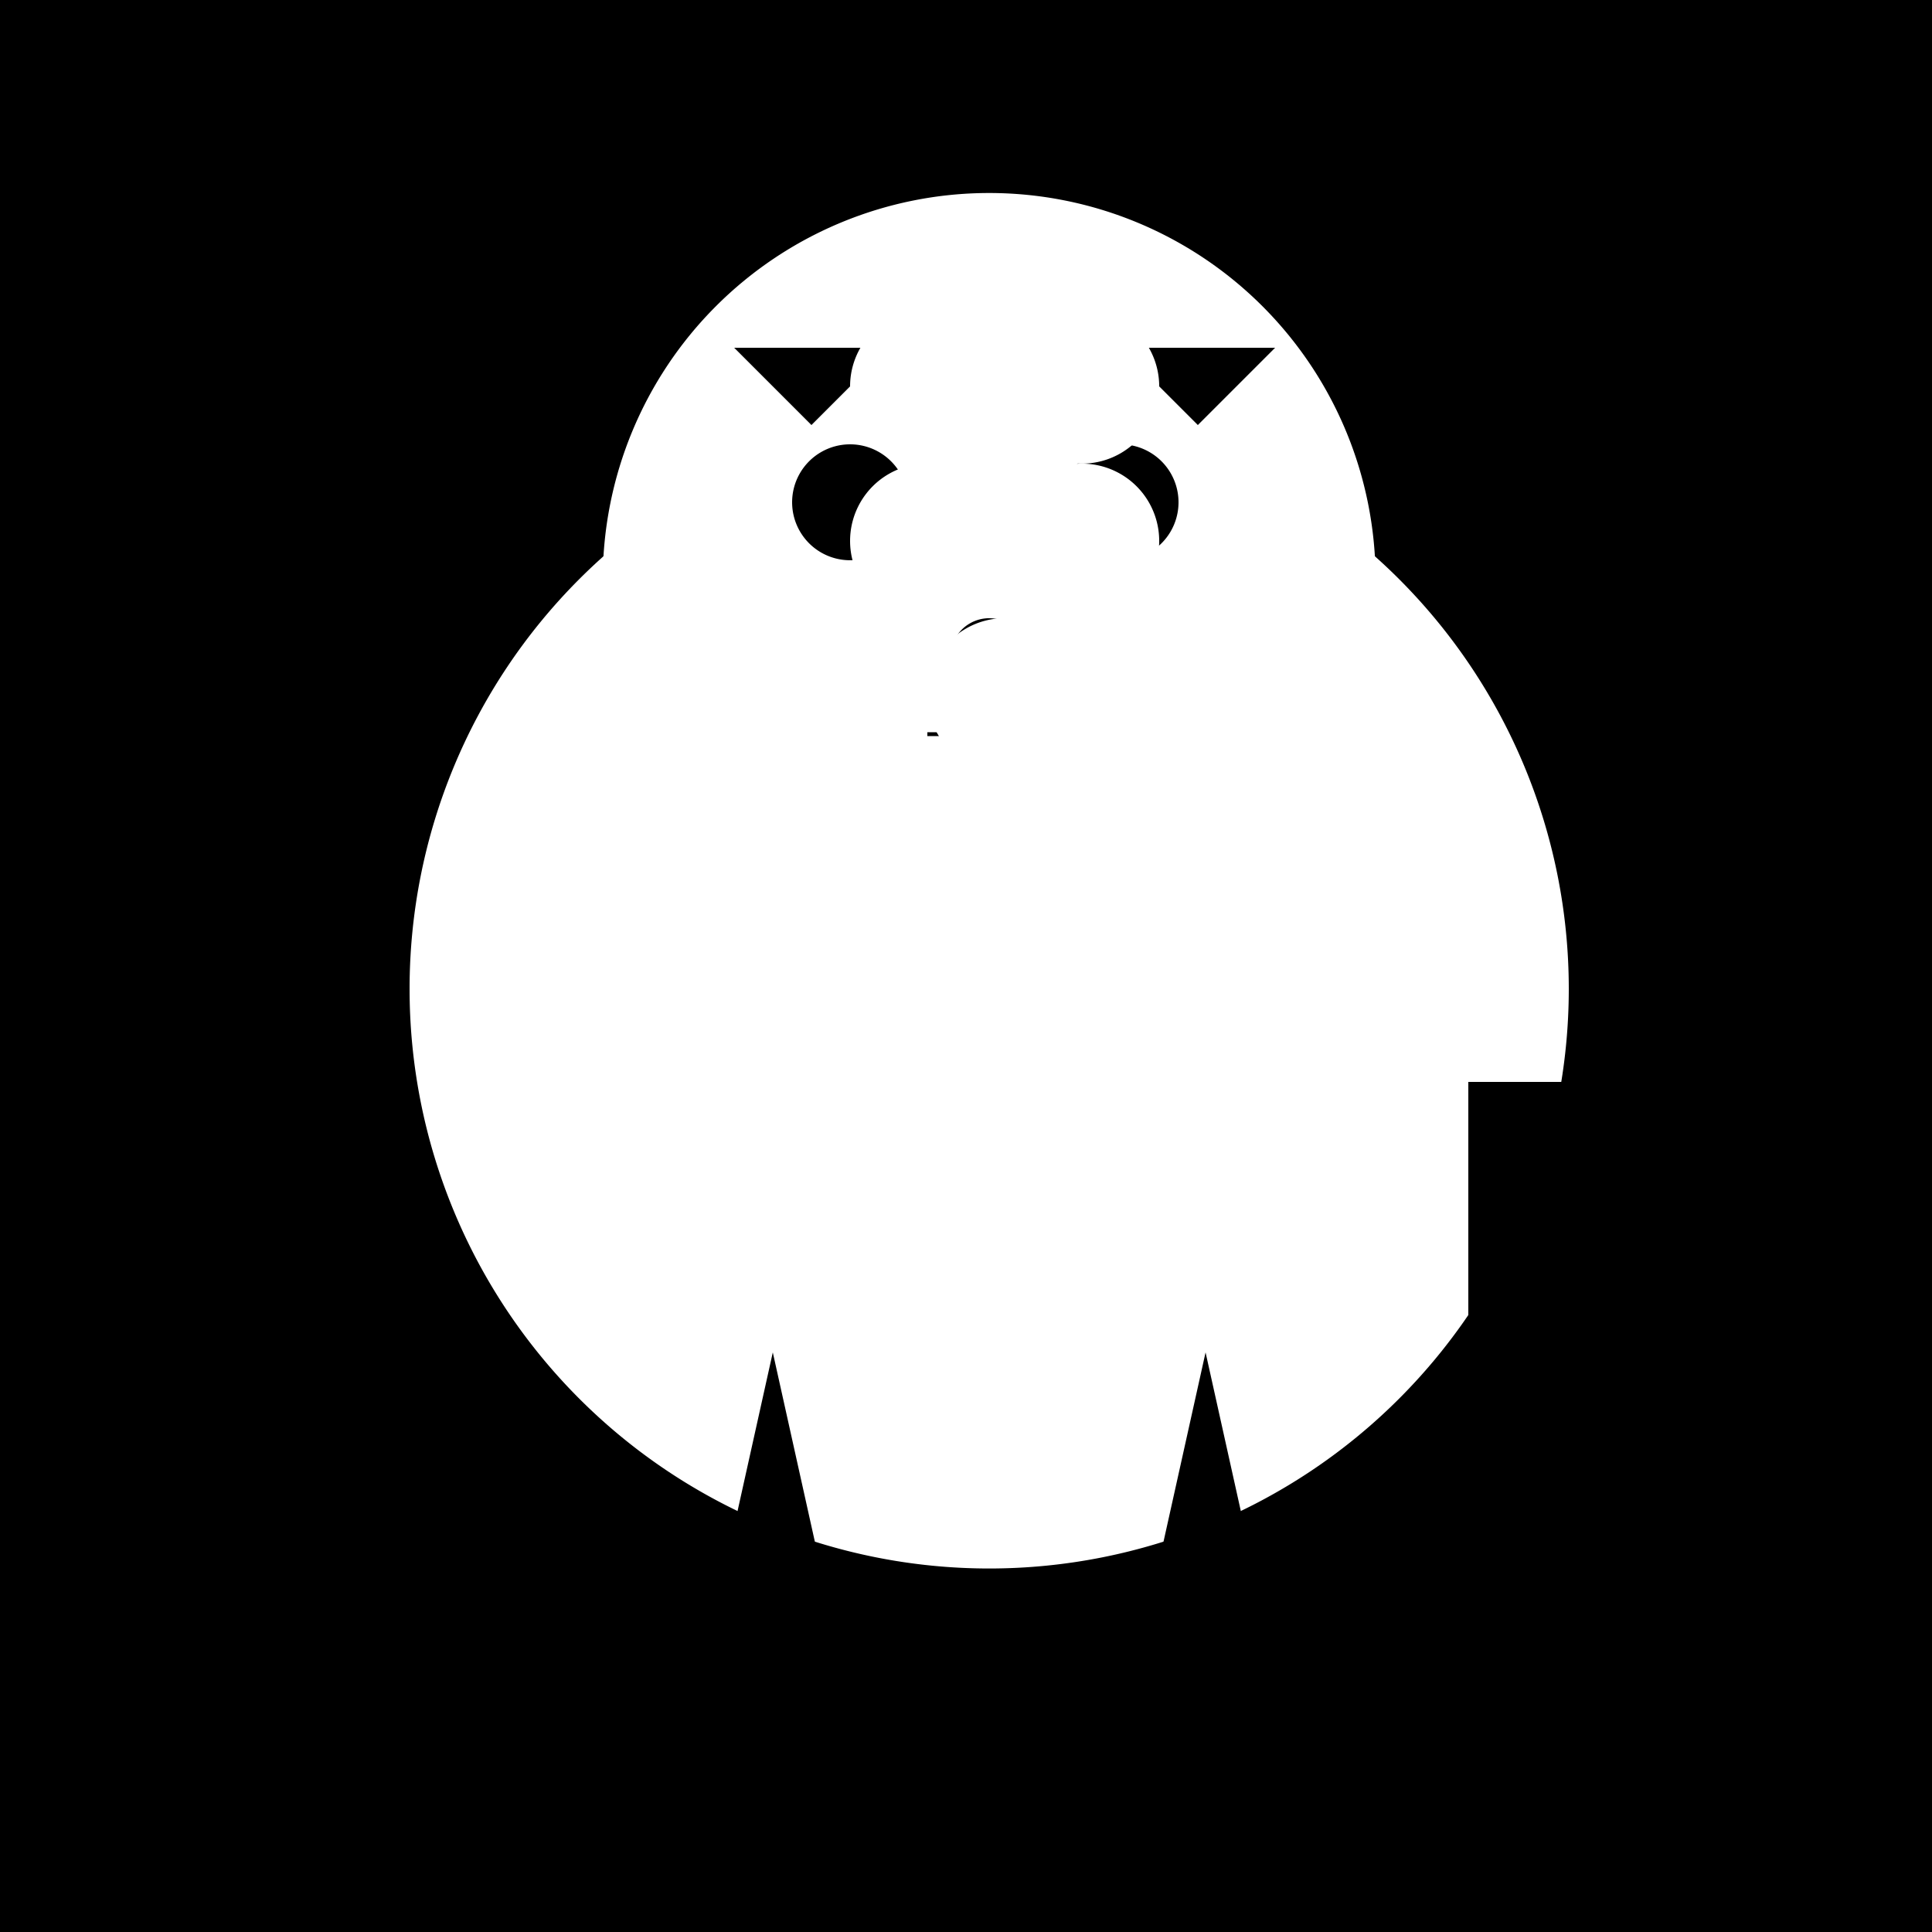 <!--

Generated by DrawGPT.
Free, open source, AI generated images in SVG, PNG, and HTML Canvas format.
https://drawgpt.ai

Created: 2023-09-27T01:06:10.381Z
Link: https://drawgpt.ai/prompt/77429/

-->
<svg xmlns="http://www.w3.org/2000/svg" xmlns:xlink="http://www.w3.org/1999/xlink" width="500" height="500"><defs/><g><rect fill="black" stroke="none" x="0" y="0" width="512" height="512"/><path fill="white" stroke="none" paint-order="stroke fill markers" d=" M 406 256 A 150 150 0 1 1 406 255.85"/><path fill="white" stroke="none" paint-order="stroke fill markers" d=" M 356 150 A 100 100 0 1 1 356 149.9"/><path fill="black" stroke="none" paint-order="stroke fill markers" d=" M 235 130 A 15 15 0 1 1 235 129.985"/><path fill="black" stroke="none" paint-order="stroke fill markers" d=" M 305 130 A 15 15 0 1 1 305 129.985"/><path fill="black" stroke="none" paint-order="stroke fill markers" d=" M 266 170 A 10 10 0 1 1 266 169.99"/><path fill="none" stroke="#000000" paint-order="fill stroke markers" d=" M 240 190 L 272 190" stroke-miterlimit="10" stroke-dasharray=""/><path fill="black" stroke="none" paint-order="stroke fill markers" d=" M 190 90 L 210 110 L 230 90"/><path fill="black" stroke="none" paint-order="stroke fill markers" d=" M 330 90 L 310 110 L 290 90"/><path fill="black" stroke="none" paint-order="stroke fill markers" d=" M 200 350 L 180 440 L 220 440"/><path fill="black" stroke="none" paint-order="stroke fill markers" d=" M 312 350 L 332 440 L 292 440"/><path fill="black" stroke="none" paint-order="stroke fill markers" d=" M 380 280 L 450 280 L 450 380 L 380 380"/><path fill="white" stroke="none" paint-order="stroke fill markers" d=" M 260 100 A 20 20 0 1 1 260 99.98"/><path fill="white" stroke="none" paint-order="stroke fill markers" d=" M 300 100 A 20 20 0 1 1 300 99.98"/><path fill="white" stroke="none" paint-order="stroke fill markers" d=" M 260 140 A 20 20 0 1 1 260 139.98"/><path fill="white" stroke="none" paint-order="stroke fill markers" d=" M 300 140 A 20 20 0 1 1 300 139.98"/><path fill="white" stroke="none" paint-order="stroke fill markers" d=" M 240 180 A 20 20 0 1 1 240 179.98"/><path fill="white" stroke="none" paint-order="stroke fill markers" d=" M 280 180 A 20 20 0 1 1 280 179.98"/><path fill="white" stroke="none" paint-order="stroke fill markers" d=" M 315 180 A 20 20 0 1 1 315 179.98"/><path fill="white" stroke="none" paint-order="stroke fill markers" d=" M 350 180 A 20 20 0 1 1 350 179.98"/></g></svg>